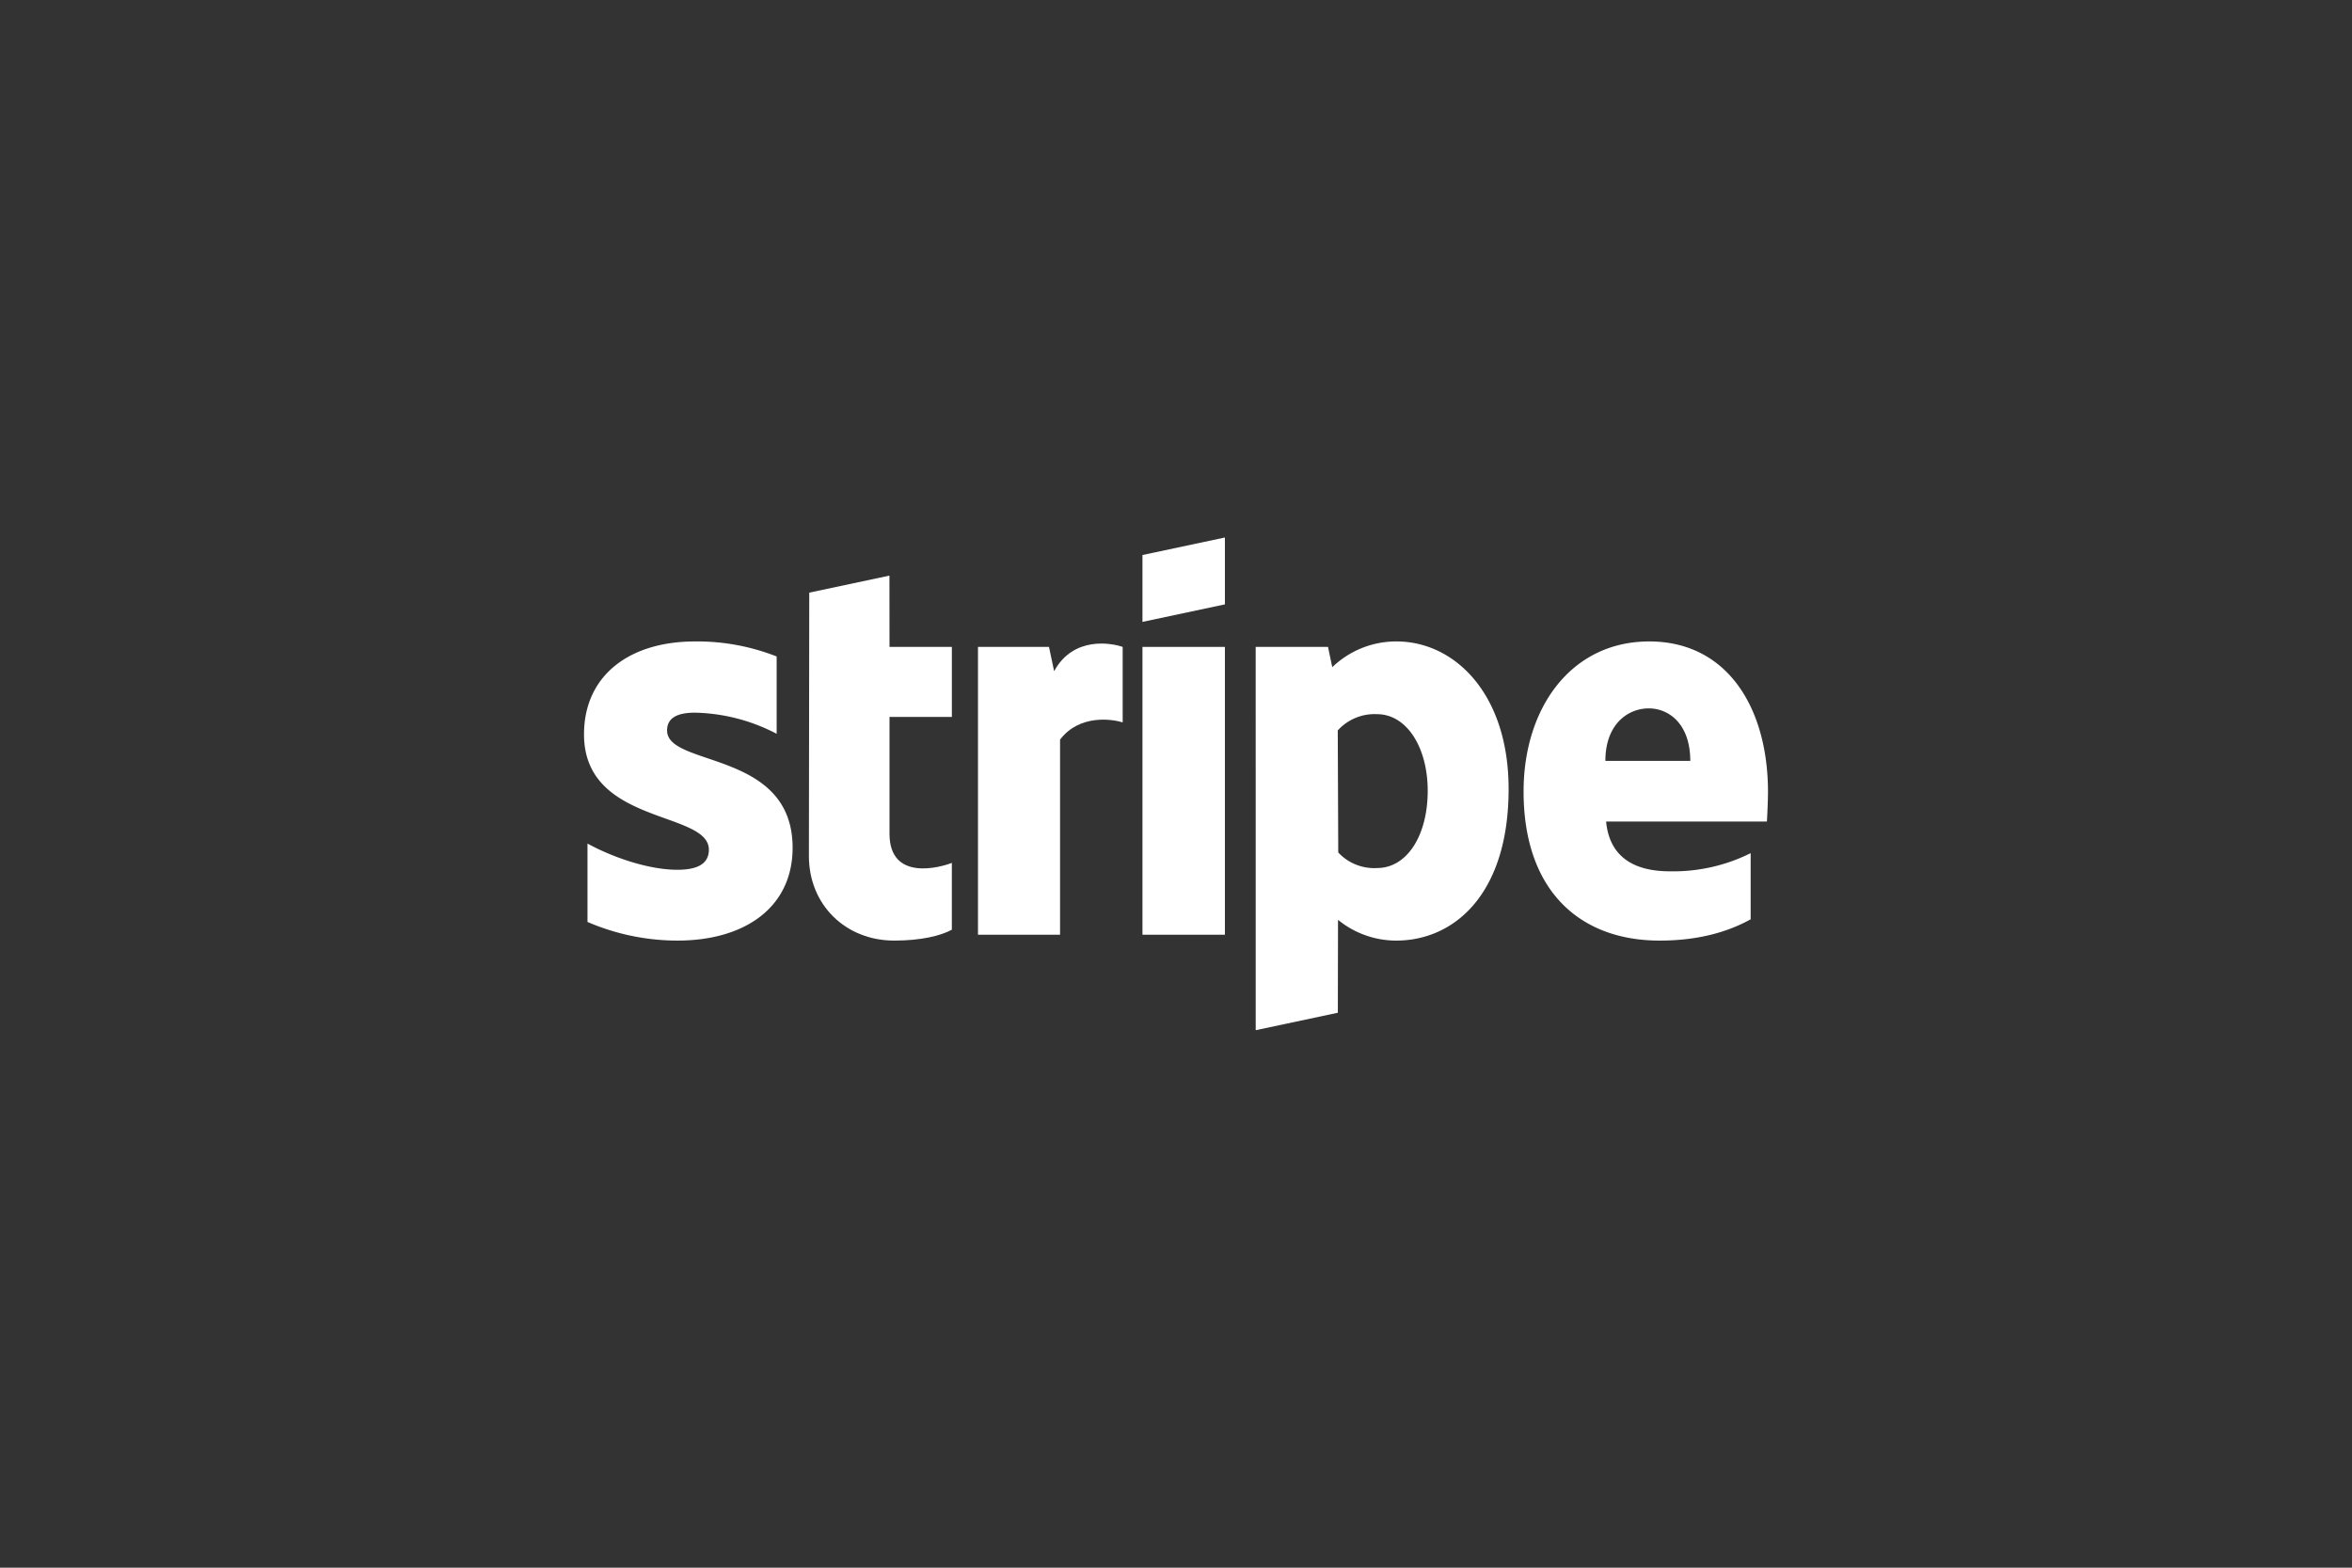 <?xml version="1.0" encoding="UTF-8"?>
<svg xmlns="http://www.w3.org/2000/svg" id="Layer_1" data-name="Layer 1" viewBox="0 0 480 320">
  <rect x="0" y="0" width="480" height="320" fill="#333333" stroke="none"/>
  <defs>
    <style>.cls-1{fill:#fff;}</style>
  </defs>
  <path class="cls-1" d="M360.814,161.649c0-17.166-8.31-30.716-24.231-30.716-15.946,0-25.648,13.556-25.648,30.626,0,20.212,11.44,30.437,27.764,30.437,8.011,0,14.025-1.823,18.577-4.345V174.148a35.403,35.403,0,0,1-16.464,3.708c-6.532,0-12.287-2.315-13.036-10.169h32.811C360.663,166.781,360.814,163.27,360.814,161.649Zm-33.185-6.337c0-7.553,4.657-10.715,8.847-10.715,4.116,0,8.479,3.171,8.479,10.715Z"></path>
  <path class="cls-1" d="M285.022,130.933a18.764,18.764,0,0,0-13.129,5.257l-.872-4.142H256.262l.006,78.238,16.761-3.563.035-18.966a18.801,18.801,0,0,0,11.857,4.24c11.991,0,22.958-9.65,22.958-30.947C307.879,141.536,296.793,130.933,285.022,130.933Zm-4.005,46.254v-0a10.017,10.017,0,0,1-7.905-3.18l-.1-24.907a10.118,10.118,0,0,1,8.005-3.321c6.132,0,10.353,6.87,10.353,15.638C291.37,170.441,287.216,177.187,281.017,177.187Z"></path>
  <polygon class="cls-1" points="249.98 109.715 233.155 113.292 233.155 126.942 249.98 123.365 249.98 109.715"></polygon>
  <rect class="cls-1" x="233.155" y="132.047" width="16.825" height="58.751"></rect>
  <path class="cls-1" d="M215.129,137.003l-1.051-4.955H199.588v58.751H216.338V150.97c3.96-5.202,10.647-4.198,12.78-3.51V132.054C226.885,131.251,219.05,129.79,215.129,137.003Z"></path>
  <path class="cls-1" d="M181.518,117.494l-16.364,3.478-.071,53.774c0,9.923,7.462,17.249,17.409,17.249,5.48,0,9.527-.995,11.763-2.221V176.131c-2.147.859-12.724,3.934-12.724-5.945v-23.845H194.26V132.047H181.531Z"></path>
  <path class="cls-1" d="M136.138,149.103c0-2.616,2.18-3.632,5.692-3.632a37.562,37.562,0,0,1,16.67,4.313V134a44.282,44.282,0,0,0-16.654-3.067c-13.595,0-22.66,7.101-22.66,18.966,0,18.556,25.48,15.542,25.48,23.544,0,3.097-2.692,4.098-6.43,4.098-5.551,0-12.717-2.293-18.342-5.352V188.191A46.51,46.51,0,0,0,138.22,191.996c13.935,0,23.538-6.886,23.538-18.951C161.758,153.061,136.138,156.646,136.138,149.103Z"></path>
</svg>
